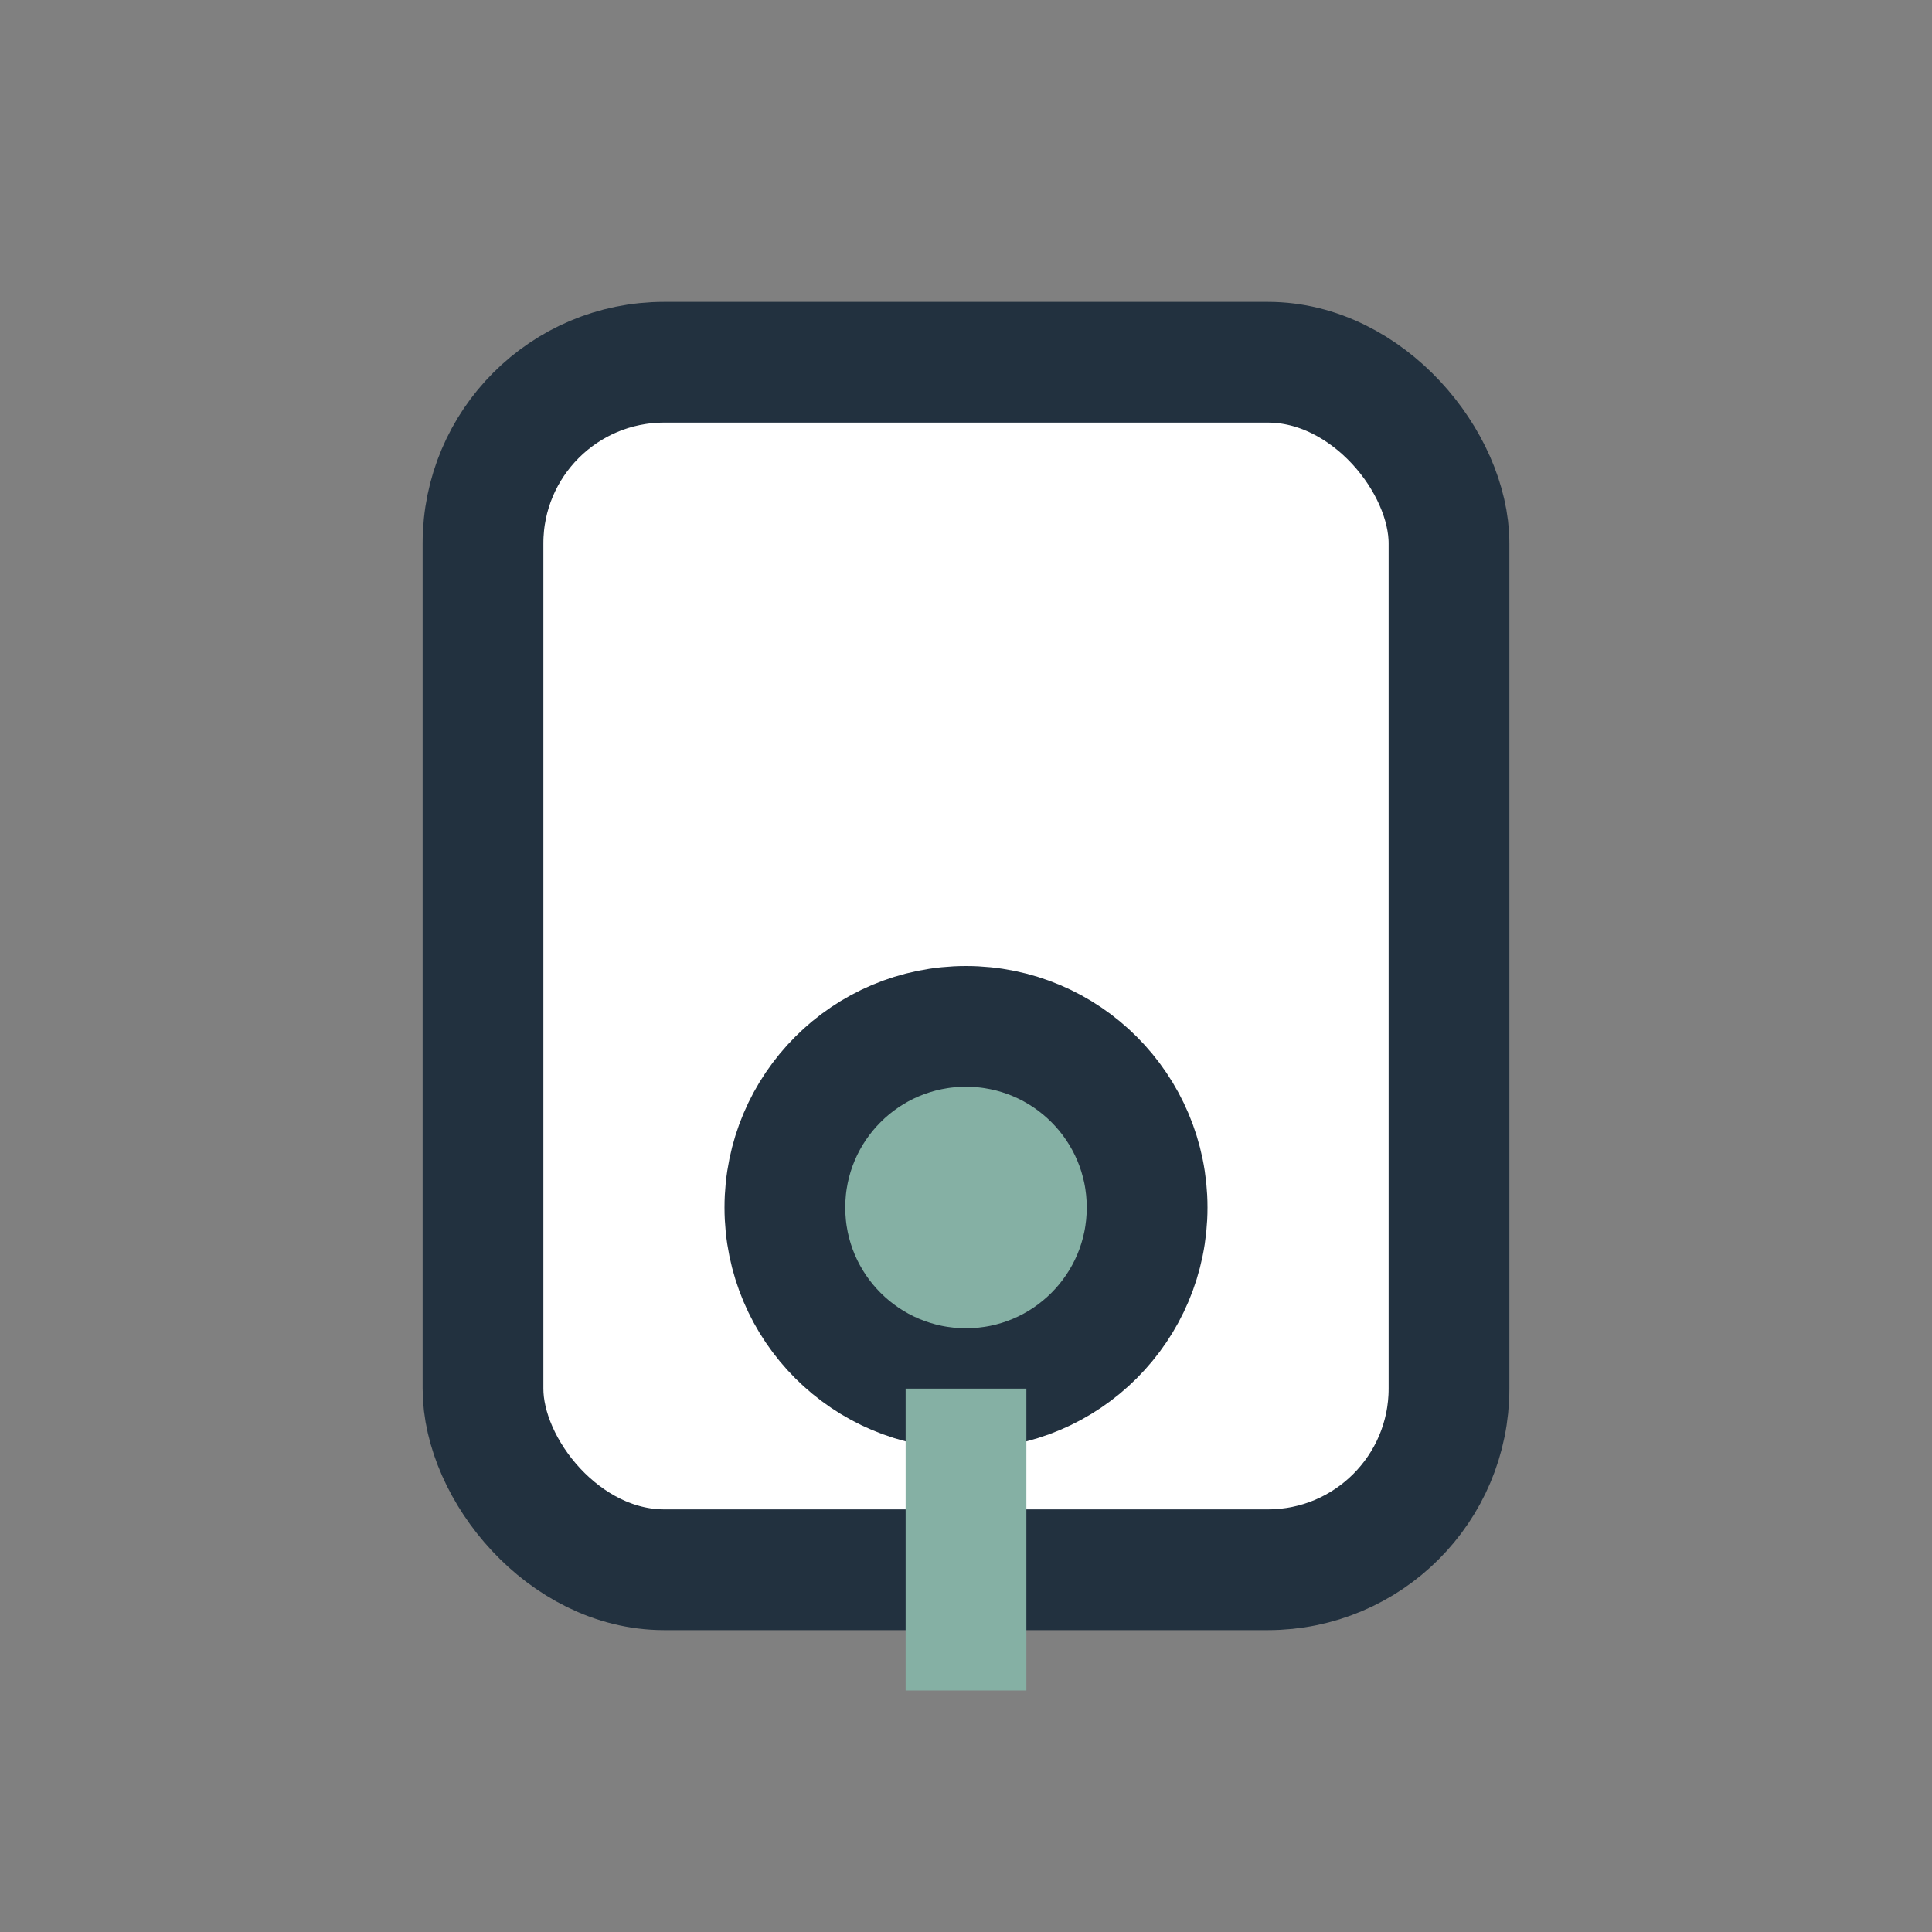 <?xml version="1.0" encoding="UTF-8"?>
<svg xmlns="http://www.w3.org/2000/svg" width="32" height="32" viewBox="0 0 32 32"><rect x="0" y="0" width="32" height="32" fill="#808080" stroke="none"/><rect x="8" y="6" width="16" height="20" rx="3" fill="#fff" stroke="#22313F" stroke-width="2"/><circle cx="16" cy="20" r="3" fill="#85B0A4" stroke="#22313F" stroke-width="2"/><path d="M16 23v5" stroke="#85B0A4" stroke-width="2"/></svg>